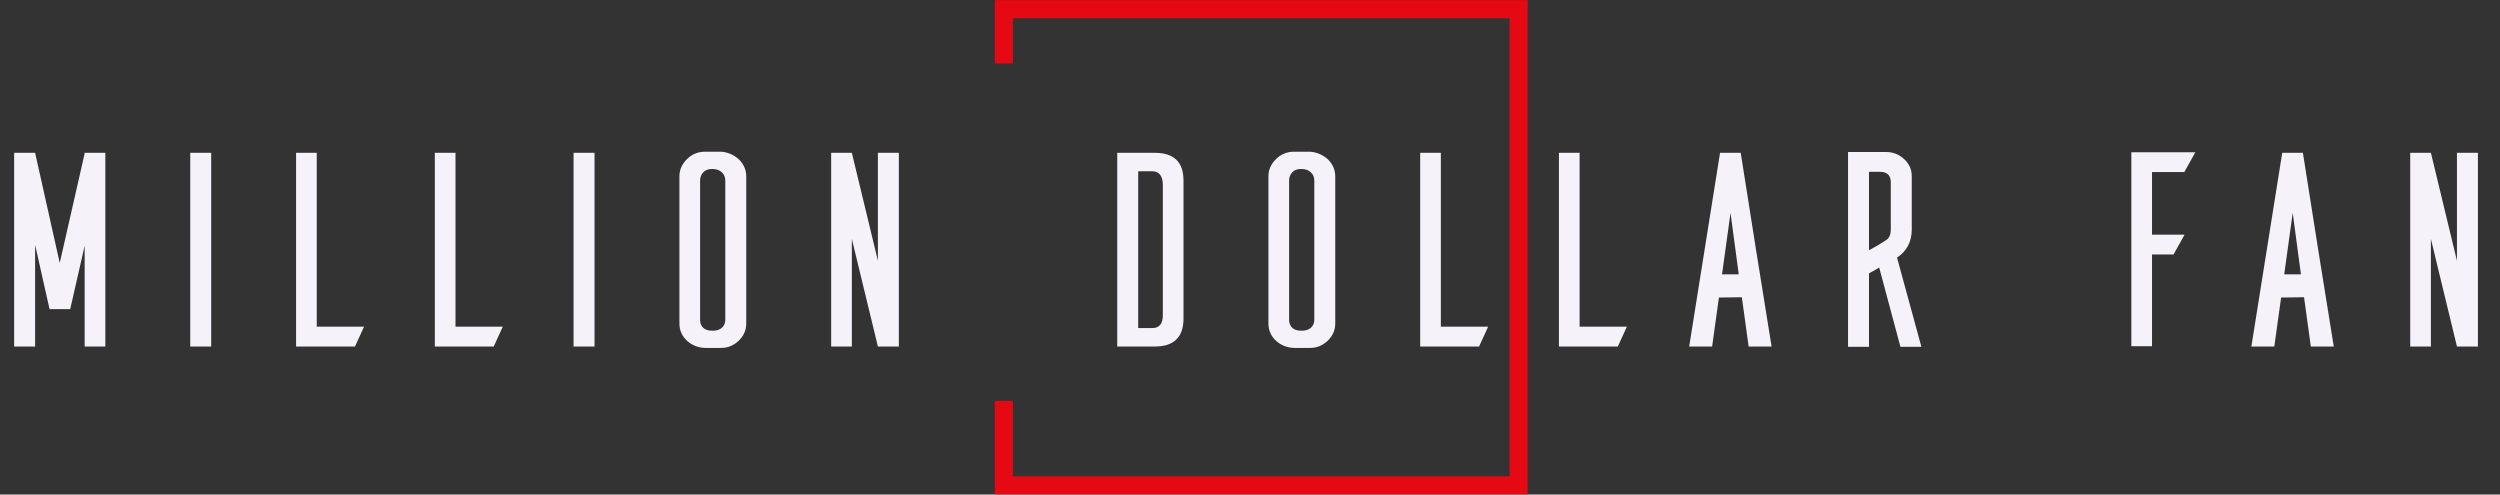 <svg width="273" height="54" viewBox="0 0 273 54" fill="none" xmlns="http://www.w3.org/2000/svg">
<rect x="0" y="0" width="273" height="54" fill="#333333" stroke="none"/>
<path d="M11.502 16.689V37.838H9.245V26.831L7.668 33.757H5.411L3.834 26.738V37.838H1.546V16.689H3.834L6.524 28.717L9.245 16.751V16.689H11.502ZM23.062 16.689V37.838H20.774V16.689H23.062ZM38.763 37.838H32.332V16.689H34.589V35.674H39.753L38.763 37.838ZM53.915 37.838H47.483V16.689H49.741V35.674H54.904L53.915 37.838ZM64.923 16.689V37.838H62.635V16.689H64.923ZM77.656 36.106H77.996C78.347 36.086 78.635 35.972 78.862 35.766C79.089 35.54 79.202 35.261 79.202 34.931V19.719C79.202 19.348 79.079 19.049 78.831 18.823C78.584 18.575 78.223 18.452 77.749 18.452C77.337 18.452 77.017 18.575 76.79 18.823C76.564 19.07 76.45 19.369 76.45 19.719V34.931C76.45 35.282 76.564 35.571 76.79 35.797C77.038 36.003 77.326 36.106 77.656 36.106ZM77.007 16.566H78.769C79.491 16.628 80.13 16.906 80.686 17.401C81.222 17.936 81.49 18.555 81.49 19.256V35.334C81.49 36.055 81.212 36.684 80.655 37.219C80.099 37.735 79.47 37.992 78.769 37.992H77.007C76.244 37.972 75.585 37.714 75.028 37.219C74.472 36.704 74.193 36.075 74.193 35.334V19.256C74.193 18.534 74.472 17.905 75.028 17.37C75.564 16.834 76.224 16.566 77.007 16.566ZM98.154 16.689V37.838H95.866L93.021 26.089V37.838H90.764V16.689H93.021L95.866 28.47V16.689H98.154ZM126.981 34.437V20.09C126.94 19.163 126.548 18.699 125.806 18.699H124.291V35.828H125.806C126.589 35.828 126.981 35.364 126.981 34.437ZM122.003 16.689H126.115C128.197 16.689 129.238 17.699 129.238 19.719V34.777C129.238 36.818 128.197 37.838 126.115 37.838H122.003V16.689ZM141.976 36.106H142.316C142.667 36.086 142.955 35.972 143.182 35.766C143.409 35.54 143.522 35.261 143.522 34.931V19.719C143.522 19.348 143.398 19.049 143.151 18.823C142.904 18.575 142.543 18.452 142.069 18.452C141.657 18.452 141.337 18.575 141.11 18.823C140.884 19.07 140.77 19.369 140.77 19.719V34.931C140.77 35.282 140.884 35.571 141.11 35.797C141.358 36.003 141.646 36.106 141.976 36.106ZM141.327 16.566H143.089C143.811 16.628 144.45 16.906 145.006 17.401C145.542 17.936 145.81 18.555 145.81 19.256V35.334C145.81 36.055 145.532 36.684 144.975 37.219C144.419 37.735 143.79 37.992 143.089 37.992H141.327C140.564 37.972 139.904 37.714 139.348 37.219C138.791 36.704 138.513 36.075 138.513 35.334V19.256C138.513 18.534 138.791 17.905 139.348 17.37C139.884 16.834 140.543 16.566 141.327 16.566ZM161.515 37.838H155.084V16.689H157.341V35.674H162.504L161.515 37.838ZM176.666 37.838H170.235V16.689H172.492V35.674H177.656L176.666 37.838ZM193.457 37.838H190.952L190.21 32.458L187.706 32.489L186.964 37.838H184.459L187.829 16.689H190.086C190.457 19.039 191.014 22.564 191.756 27.264C192.498 31.943 193.065 35.467 193.457 37.838ZM189.87 29.954L188.973 23.244L188.046 29.954H189.87ZM206.475 25.068V19.843C206.454 19.122 206.053 18.761 205.269 18.761H204.094V27.326C204.692 27.016 205.321 26.645 205.98 26.212C206.31 25.986 206.475 25.604 206.475 25.068ZM209.814 37.869H207.526L205.207 29.212C205.084 29.294 204.898 29.407 204.651 29.552C204.404 29.675 204.218 29.778 204.094 29.861V37.869H201.806V16.597H205.949C206.712 16.597 207.372 16.854 207.928 17.37C208.485 17.885 208.763 18.503 208.763 19.225V25.038C208.763 26.398 208.227 27.428 207.155 28.129L209.814 37.869ZM239.731 16.628L238.525 18.792H235V25.625H238.556L237.35 27.789H235V37.807H232.743V16.628H239.731ZM254.847 37.838H252.343L251.601 32.458L249.097 32.489L248.355 37.838H245.85L249.22 16.689H251.477C251.848 19.039 252.405 22.564 253.147 27.264C253.889 31.943 254.456 35.467 254.847 37.838ZM251.261 29.954L250.364 23.244L249.437 29.954H251.261ZM270.587 16.689V37.838H268.299L265.454 26.089V37.838H263.197V16.689H265.454L268.299 28.47V16.689H270.587Z" fill="#F5F3F9"/>
<path d="M109.621 6.924V1H165.837V53H109.621V43.785" stroke="#E50914" stroke-width="1.968"/>
</svg>
